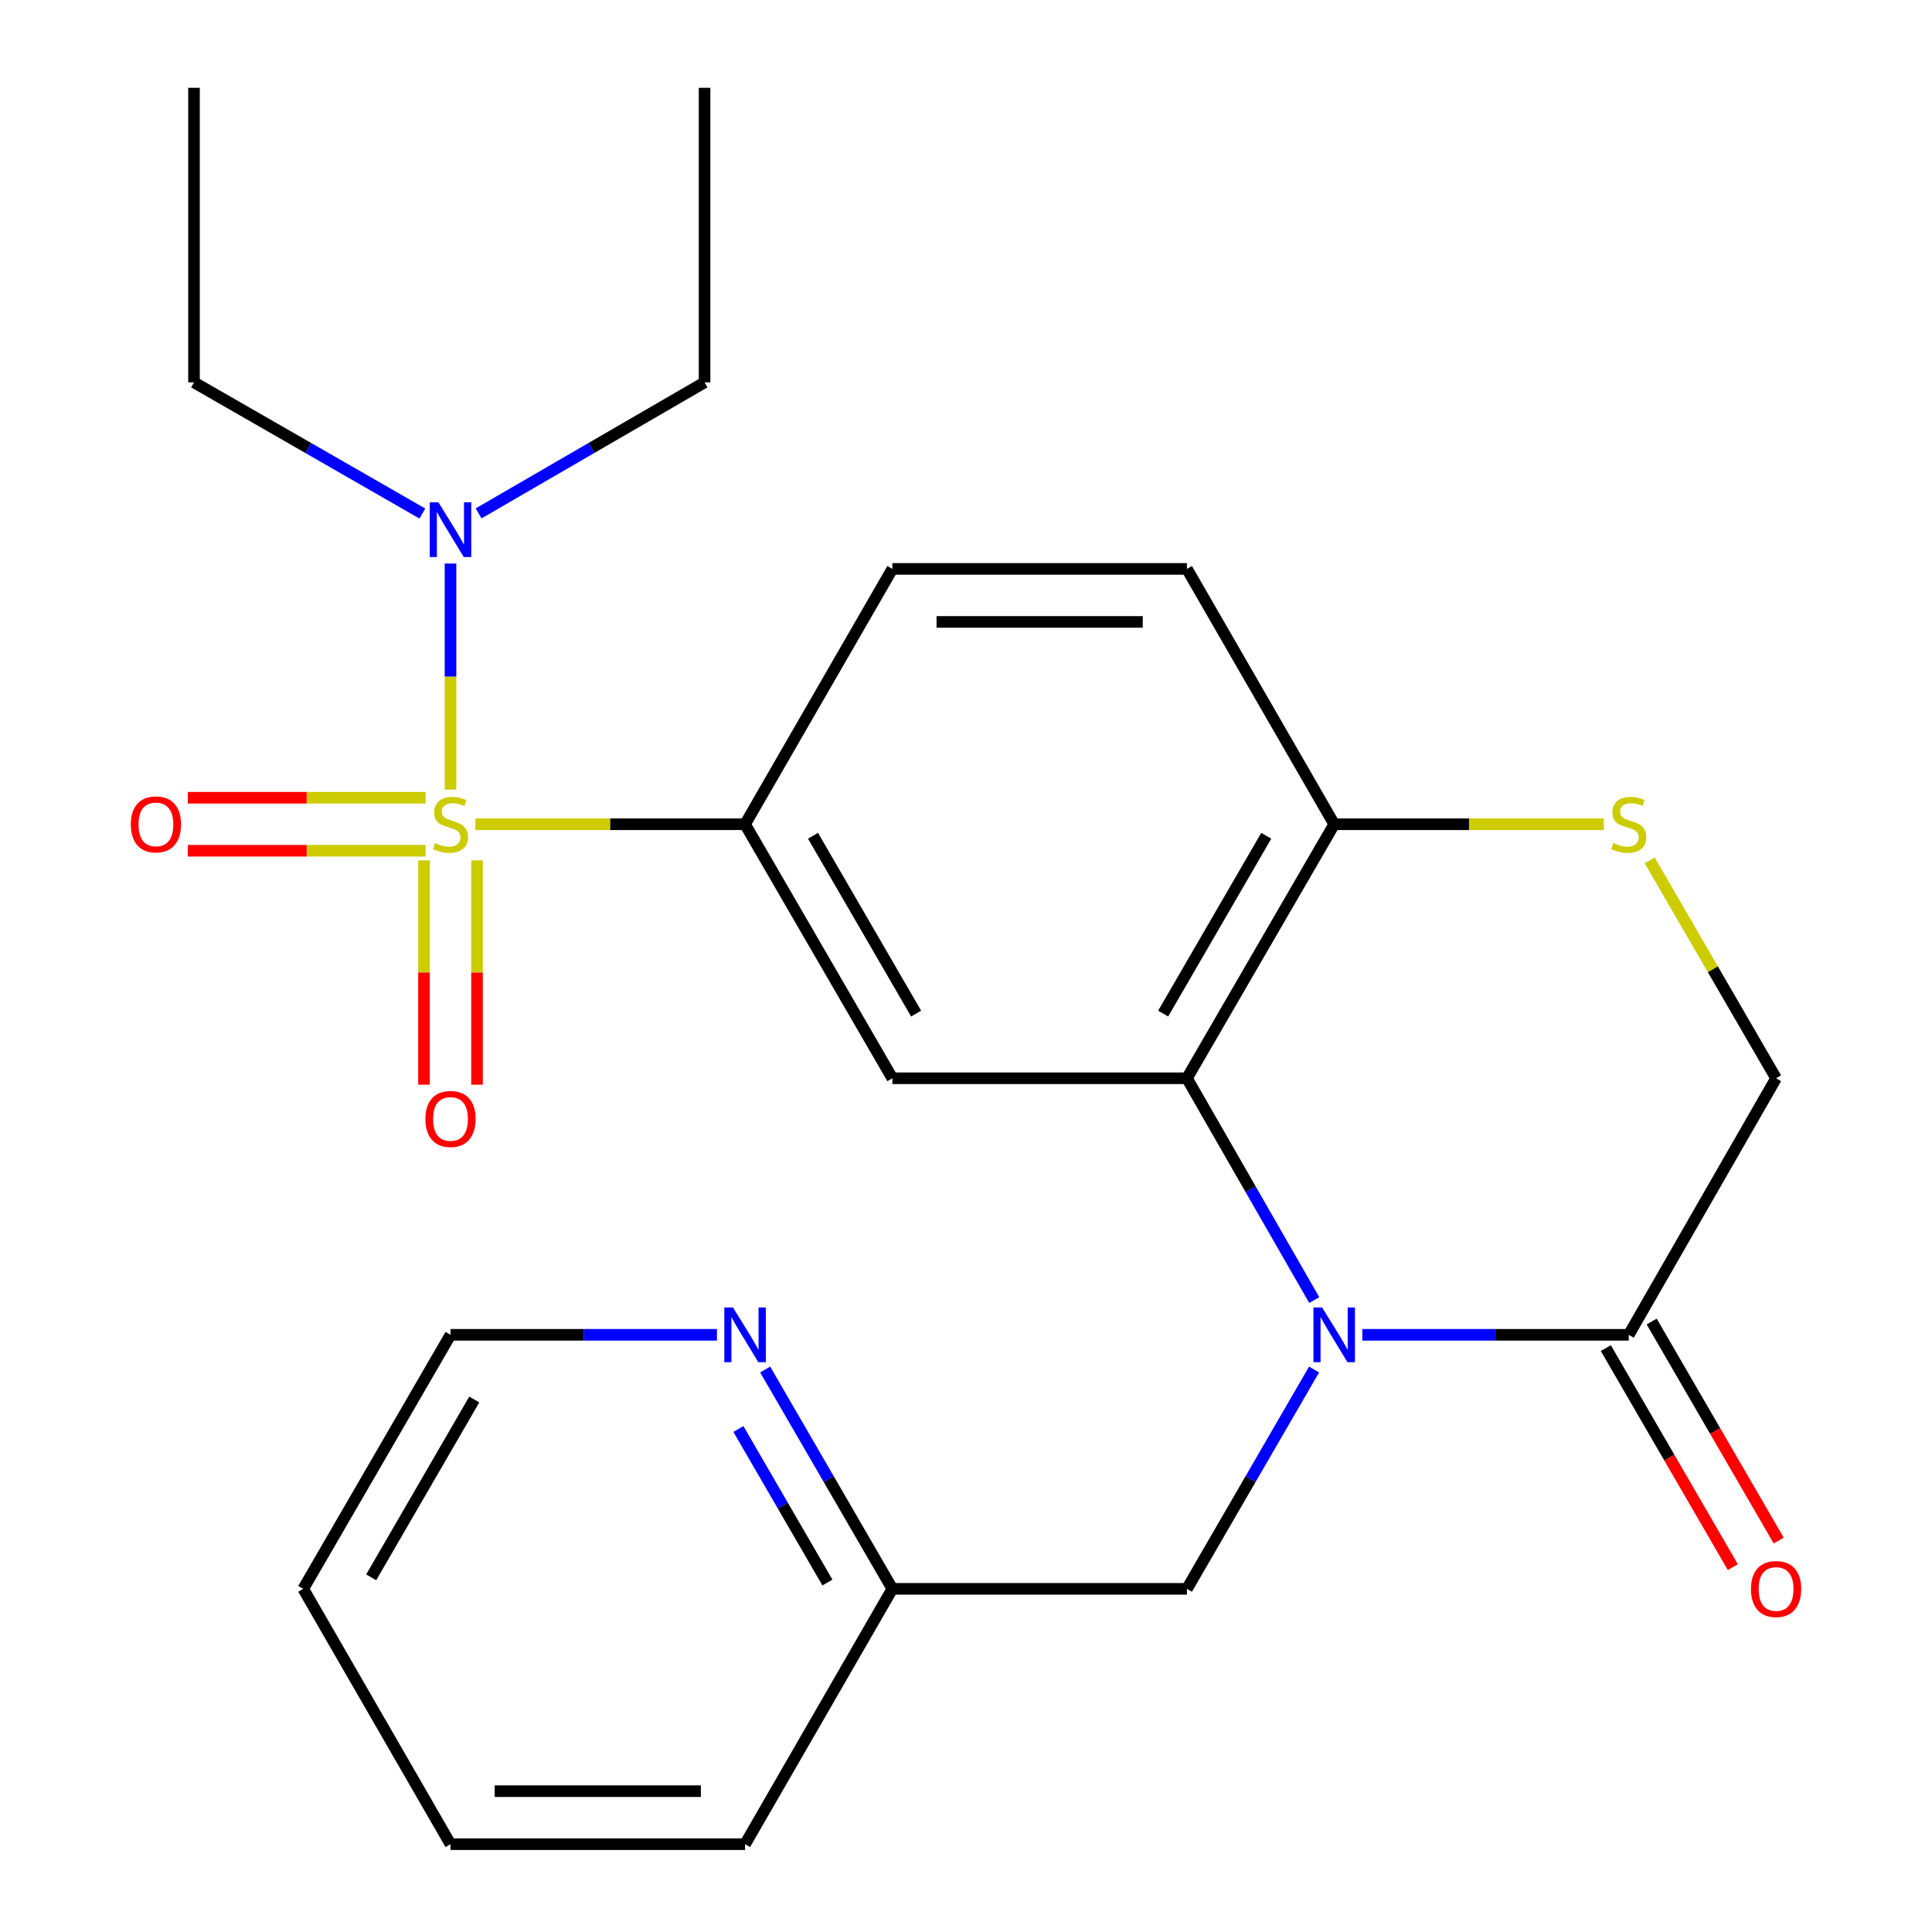 <?xml version='1.0' encoding='iso-8859-1'?>
<svg version='1.1' baseProfile='full'
              xmlns='http://www.w3.org/2000/svg'
                      xmlns:rdkit='http://www.rdkit.org/xml'
                      xmlns:xlink='http://www.w3.org/1999/xlink'
                  xml:space='preserve'
width='1000px' height='1000px' viewBox='0 0 1000 1000'>
<!-- END OF HEADER -->
<rect style='opacity:1.0;fill:#FFFFFF;stroke:none' width='1000' height='1000' x='0' y='0'> </rect>
<path class='bond-2' d='M 246.075,426.628 L 315.859,426.628' style='fill:none;fill-rule:evenodd;stroke:#CCCC00;stroke-width:6px;stroke-linecap:butt;stroke-linejoin:miter;stroke-opacity:1' />
<path class='bond-2' d='M 315.859,426.628 L 385.643,426.628' style='fill:none;fill-rule:evenodd;stroke:#000000;stroke-width:6px;stroke-linecap:butt;stroke-linejoin:miter;stroke-opacity:1' />
<path class='bond-6' d='M 233.183,408.696 L 233.183,350.194' style='fill:none;fill-rule:evenodd;stroke:#CCCC00;stroke-width:6px;stroke-linecap:butt;stroke-linejoin:miter;stroke-opacity:1' />
<path class='bond-6' d='M 233.183,350.194 L 233.183,291.691' style='fill:none;fill-rule:evenodd;stroke:#0000FF;stroke-width:6px;stroke-linecap:butt;stroke-linejoin:miter;stroke-opacity:1' />
<path class='bond-8' d='M 219.466,445.319 L 219.466,503.371' style='fill:none;fill-rule:evenodd;stroke:#CCCC00;stroke-width:6px;stroke-linecap:butt;stroke-linejoin:miter;stroke-opacity:1' />
<path class='bond-8' d='M 219.466,503.371 L 219.466,561.424' style='fill:none;fill-rule:evenodd;stroke:#FF0000;stroke-width:6px;stroke-linecap:butt;stroke-linejoin:miter;stroke-opacity:1' />
<path class='bond-8' d='M 246.901,445.319 L 246.901,503.371' style='fill:none;fill-rule:evenodd;stroke:#CCCC00;stroke-width:6px;stroke-linecap:butt;stroke-linejoin:miter;stroke-opacity:1' />
<path class='bond-8' d='M 246.901,503.371 L 246.901,561.424' style='fill:none;fill-rule:evenodd;stroke:#FF0000;stroke-width:6px;stroke-linecap:butt;stroke-linejoin:miter;stroke-opacity:1' />
<path class='bond-9' d='M 220.291,412.91 L 158.745,412.91' style='fill:none;fill-rule:evenodd;stroke:#CCCC00;stroke-width:6px;stroke-linecap:butt;stroke-linejoin:miter;stroke-opacity:1' />
<path class='bond-9' d='M 158.745,412.91 L 97.198,412.91' style='fill:none;fill-rule:evenodd;stroke:#FF0000;stroke-width:6px;stroke-linecap:butt;stroke-linejoin:miter;stroke-opacity:1' />
<path class='bond-9' d='M 220.291,440.345 L 158.745,440.345' style='fill:none;fill-rule:evenodd;stroke:#CCCC00;stroke-width:6px;stroke-linecap:butt;stroke-linejoin:miter;stroke-opacity:1' />
<path class='bond-9' d='M 158.745,440.345 L 97.198,440.345' style='fill:none;fill-rule:evenodd;stroke:#FF0000;stroke-width:6px;stroke-linecap:butt;stroke-linejoin:miter;stroke-opacity:1' />
<path class='bond-0' d='M 680.253,672.911 L 647.305,615.514' style='fill:none;fill-rule:evenodd;stroke:#0000FF;stroke-width:6px;stroke-linecap:butt;stroke-linejoin:miter;stroke-opacity:1' />
<path class='bond-0' d='M 647.305,615.514 L 614.357,558.116' style='fill:none;fill-rule:evenodd;stroke:#000000;stroke-width:6px;stroke-linecap:butt;stroke-linejoin:miter;stroke-opacity:1' />
<path class='bond-4' d='M 705.13,690.899 L 774.085,690.899' style='fill:none;fill-rule:evenodd;stroke:#0000FF;stroke-width:6px;stroke-linecap:butt;stroke-linejoin:miter;stroke-opacity:1' />
<path class='bond-4' d='M 774.085,690.899 L 843.039,690.899' style='fill:none;fill-rule:evenodd;stroke:#000000;stroke-width:6px;stroke-linecap:butt;stroke-linejoin:miter;stroke-opacity:1' />
<path class='bond-10' d='M 680.168,708.859 L 647.262,765.623' style='fill:none;fill-rule:evenodd;stroke:#0000FF;stroke-width:6px;stroke-linecap:butt;stroke-linejoin:miter;stroke-opacity:1' />
<path class='bond-10' d='M 647.262,765.623 L 614.357,822.387' style='fill:none;fill-rule:evenodd;stroke:#000000;stroke-width:6px;stroke-linecap:butt;stroke-linejoin:miter;stroke-opacity:1' />
<path class='bond-1' d='M 614.357,558.116 L 461.881,558.116' style='fill:none;fill-rule:evenodd;stroke:#000000;stroke-width:6px;stroke-linecap:butt;stroke-linejoin:miter;stroke-opacity:1' />
<path class='bond-25' d='M 614.357,558.116 L 690.579,426.628' style='fill:none;fill-rule:evenodd;stroke:#000000;stroke-width:6px;stroke-linecap:butt;stroke-linejoin:miter;stroke-opacity:1' />
<path class='bond-25' d='M 602.055,524.633 L 655.411,432.592' style='fill:none;fill-rule:evenodd;stroke:#000000;stroke-width:6px;stroke-linecap:butt;stroke-linejoin:miter;stroke-opacity:1' />
<path class='bond-3' d='M 385.643,426.628 L 461.881,558.116' style='fill:none;fill-rule:evenodd;stroke:#000000;stroke-width:6px;stroke-linecap:butt;stroke-linejoin:miter;stroke-opacity:1' />
<path class='bond-3' d='M 420.813,432.59 L 474.179,524.631' style='fill:none;fill-rule:evenodd;stroke:#000000;stroke-width:6px;stroke-linecap:butt;stroke-linejoin:miter;stroke-opacity:1' />
<path class='bond-13' d='M 385.643,426.628 L 461.881,294.469' style='fill:none;fill-rule:evenodd;stroke:#000000;stroke-width:6px;stroke-linecap:butt;stroke-linejoin:miter;stroke-opacity:1' />
<path class='bond-12' d='M 831.173,697.781 L 864.045,754.465' style='fill:none;fill-rule:evenodd;stroke:#000000;stroke-width:6px;stroke-linecap:butt;stroke-linejoin:miter;stroke-opacity:1' />
<path class='bond-12' d='M 864.045,754.465 L 896.918,811.149' style='fill:none;fill-rule:evenodd;stroke:#FF0000;stroke-width:6px;stroke-linecap:butt;stroke-linejoin:miter;stroke-opacity:1' />
<path class='bond-12' d='M 854.905,684.017 L 887.778,740.701' style='fill:none;fill-rule:evenodd;stroke:#000000;stroke-width:6px;stroke-linecap:butt;stroke-linejoin:miter;stroke-opacity:1' />
<path class='bond-12' d='M 887.778,740.701 L 920.65,797.385' style='fill:none;fill-rule:evenodd;stroke:#FF0000;stroke-width:6px;stroke-linecap:butt;stroke-linejoin:miter;stroke-opacity:1' />
<path class='bond-26' d='M 843.039,690.899 L 919.292,558.116' style='fill:none;fill-rule:evenodd;stroke:#000000;stroke-width:6px;stroke-linecap:butt;stroke-linejoin:miter;stroke-opacity:1' />
<path class='bond-5' d='M 830.148,426.628 L 760.363,426.628' style='fill:none;fill-rule:evenodd;stroke:#CCCC00;stroke-width:6px;stroke-linecap:butt;stroke-linejoin:miter;stroke-opacity:1' />
<path class='bond-5' d='M 760.363,426.628 L 690.579,426.628' style='fill:none;fill-rule:evenodd;stroke:#000000;stroke-width:6px;stroke-linecap:butt;stroke-linejoin:miter;stroke-opacity:1' />
<path class='bond-11' d='M 853.872,445.308 L 886.582,501.712' style='fill:none;fill-rule:evenodd;stroke:#CCCC00;stroke-width:6px;stroke-linecap:butt;stroke-linejoin:miter;stroke-opacity:1' />
<path class='bond-11' d='M 886.582,501.712 L 919.292,558.116' style='fill:none;fill-rule:evenodd;stroke:#000000;stroke-width:6px;stroke-linecap:butt;stroke-linejoin:miter;stroke-opacity:1' />
<path class='bond-17' d='M 218.616,265.801 L 159.515,231.858' style='fill:none;fill-rule:evenodd;stroke:#0000FF;stroke-width:6px;stroke-linecap:butt;stroke-linejoin:miter;stroke-opacity:1' />
<path class='bond-17' d='M 159.515,231.858 L 100.415,197.915' style='fill:none;fill-rule:evenodd;stroke:#000000;stroke-width:6px;stroke-linecap:butt;stroke-linejoin:miter;stroke-opacity:1' />
<path class='bond-18' d='M 247.724,265.736 L 306.205,231.825' style='fill:none;fill-rule:evenodd;stroke:#0000FF;stroke-width:6px;stroke-linecap:butt;stroke-linejoin:miter;stroke-opacity:1' />
<path class='bond-18' d='M 306.205,231.825 L 364.686,197.915' style='fill:none;fill-rule:evenodd;stroke:#000000;stroke-width:6px;stroke-linecap:butt;stroke-linejoin:miter;stroke-opacity:1' />
<path class='bond-7' d='M 690.579,426.628 L 614.357,294.469' style='fill:none;fill-rule:evenodd;stroke:#000000;stroke-width:6px;stroke-linecap:butt;stroke-linejoin:miter;stroke-opacity:1' />
<path class='bond-16' d='M 614.357,822.387 L 461.881,822.387' style='fill:none;fill-rule:evenodd;stroke:#000000;stroke-width:6px;stroke-linecap:butt;stroke-linejoin:miter;stroke-opacity:1' />
<path class='bond-15' d='M 461.881,294.469 L 614.357,294.469' style='fill:none;fill-rule:evenodd;stroke:#000000;stroke-width:6px;stroke-linecap:butt;stroke-linejoin:miter;stroke-opacity:1' />
<path class='bond-15' d='M 484.752,321.904 L 591.485,321.904' style='fill:none;fill-rule:evenodd;stroke:#000000;stroke-width:6px;stroke-linecap:butt;stroke-linejoin:miter;stroke-opacity:1' />
<path class='bond-14' d='M 396.057,708.859 L 428.969,765.623' style='fill:none;fill-rule:evenodd;stroke:#0000FF;stroke-width:6px;stroke-linecap:butt;stroke-linejoin:miter;stroke-opacity:1' />
<path class='bond-14' d='M 428.969,765.623 L 461.881,822.387' style='fill:none;fill-rule:evenodd;stroke:#000000;stroke-width:6px;stroke-linecap:butt;stroke-linejoin:miter;stroke-opacity:1' />
<path class='bond-14' d='M 382.197,739.649 L 405.235,779.384' style='fill:none;fill-rule:evenodd;stroke:#0000FF;stroke-width:6px;stroke-linecap:butt;stroke-linejoin:miter;stroke-opacity:1' />
<path class='bond-14' d='M 405.235,779.384 L 428.274,819.119' style='fill:none;fill-rule:evenodd;stroke:#000000;stroke-width:6px;stroke-linecap:butt;stroke-linejoin:miter;stroke-opacity:1' />
<path class='bond-19' d='M 371.092,690.899 L 302.138,690.899' style='fill:none;fill-rule:evenodd;stroke:#0000FF;stroke-width:6px;stroke-linecap:butt;stroke-linejoin:miter;stroke-opacity:1' />
<path class='bond-19' d='M 302.138,690.899 L 233.183,690.899' style='fill:none;fill-rule:evenodd;stroke:#000000;stroke-width:6px;stroke-linecap:butt;stroke-linejoin:miter;stroke-opacity:1' />
<path class='bond-20' d='M 461.881,822.387 L 385.643,954.545' style='fill:none;fill-rule:evenodd;stroke:#000000;stroke-width:6px;stroke-linecap:butt;stroke-linejoin:miter;stroke-opacity:1' />
<path class='bond-21' d='M 100.415,197.915 L 100.415,45.455' style='fill:none;fill-rule:evenodd;stroke:#000000;stroke-width:6px;stroke-linecap:butt;stroke-linejoin:miter;stroke-opacity:1' />
<path class='bond-22' d='M 364.686,197.915 L 364.686,45.455' style='fill:none;fill-rule:evenodd;stroke:#000000;stroke-width:6px;stroke-linecap:butt;stroke-linejoin:miter;stroke-opacity:1' />
<path class='bond-27' d='M 233.183,690.899 L 156.961,822.387' style='fill:none;fill-rule:evenodd;stroke:#000000;stroke-width:6px;stroke-linecap:butt;stroke-linejoin:miter;stroke-opacity:1' />
<path class='bond-27' d='M 245.485,724.381 L 192.129,816.423' style='fill:none;fill-rule:evenodd;stroke:#000000;stroke-width:6px;stroke-linecap:butt;stroke-linejoin:miter;stroke-opacity:1' />
<path class='bond-24' d='M 385.643,954.545 L 233.183,954.545' style='fill:none;fill-rule:evenodd;stroke:#000000;stroke-width:6px;stroke-linecap:butt;stroke-linejoin:miter;stroke-opacity:1' />
<path class='bond-24' d='M 362.774,927.111 L 256.052,927.111' style='fill:none;fill-rule:evenodd;stroke:#000000;stroke-width:6px;stroke-linecap:butt;stroke-linejoin:miter;stroke-opacity:1' />
<path class='bond-23' d='M 156.961,822.387 L 233.183,954.545' style='fill:none;fill-rule:evenodd;stroke:#000000;stroke-width:6px;stroke-linecap:butt;stroke-linejoin:miter;stroke-opacity:1' />
<path  class='atom-0' d='M 225.183 436.348
Q 225.503 436.468, 226.823 437.028
Q 228.143 437.588, 229.583 437.948
Q 231.063 438.268, 232.503 438.268
Q 235.183 438.268, 236.743 436.988
Q 238.303 435.668, 238.303 433.388
Q 238.303 431.828, 237.503 430.868
Q 236.743 429.908, 235.543 429.388
Q 234.343 428.868, 232.343 428.268
Q 229.823 427.508, 228.303 426.788
Q 226.823 426.068, 225.743 424.548
Q 224.703 423.028, 224.703 420.468
Q 224.703 416.908, 227.103 414.708
Q 229.543 412.508, 234.343 412.508
Q 237.623 412.508, 241.343 414.068
L 240.423 417.148
Q 237.023 415.748, 234.463 415.748
Q 231.703 415.748, 230.183 416.908
Q 228.663 418.028, 228.703 419.988
Q 228.703 421.508, 229.463 422.428
Q 230.263 423.348, 231.383 423.868
Q 232.543 424.388, 234.463 424.988
Q 237.023 425.788, 238.543 426.588
Q 240.063 427.388, 241.143 429.028
Q 242.263 430.628, 242.263 433.388
Q 242.263 437.308, 239.623 439.428
Q 237.023 441.508, 232.663 441.508
Q 230.143 441.508, 228.223 440.948
Q 226.343 440.428, 224.103 439.508
L 225.183 436.348
' fill='#CCCC00'/>
<path  class='atom-1' d='M 684.319 676.739
L 693.599 691.739
Q 694.519 693.219, 695.999 695.899
Q 697.479 698.579, 697.559 698.739
L 697.559 676.739
L 701.319 676.739
L 701.319 705.059
L 697.439 705.059
L 687.479 688.659
Q 686.319 686.739, 685.079 684.539
Q 683.879 682.339, 683.519 681.659
L 683.519 705.059
L 679.839 705.059
L 679.839 676.739
L 684.319 676.739
' fill='#0000FF'/>
<path  class='atom-6' d='M 835.039 436.348
Q 835.359 436.468, 836.679 437.028
Q 837.999 437.588, 839.439 437.948
Q 840.919 438.268, 842.359 438.268
Q 845.039 438.268, 846.599 436.988
Q 848.159 435.668, 848.159 433.388
Q 848.159 431.828, 847.359 430.868
Q 846.599 429.908, 845.399 429.388
Q 844.199 428.868, 842.199 428.268
Q 839.679 427.508, 838.159 426.788
Q 836.679 426.068, 835.599 424.548
Q 834.559 423.028, 834.559 420.468
Q 834.559 416.908, 836.959 414.708
Q 839.399 412.508, 844.199 412.508
Q 847.479 412.508, 851.199 414.068
L 850.279 417.148
Q 846.879 415.748, 844.319 415.748
Q 841.559 415.748, 840.039 416.908
Q 838.519 418.028, 838.559 419.988
Q 838.559 421.508, 839.319 422.428
Q 840.119 423.348, 841.239 423.868
Q 842.399 424.388, 844.319 424.988
Q 846.879 425.788, 848.399 426.588
Q 849.919 427.388, 850.999 429.028
Q 852.119 430.628, 852.119 433.388
Q 852.119 437.308, 849.479 439.428
Q 846.879 441.508, 842.519 441.508
Q 839.999 441.508, 838.079 440.948
Q 836.199 440.428, 833.959 439.508
L 835.039 436.348
' fill='#CCCC00'/>
<path  class='atom-7' d='M 226.923 260.008
L 236.203 275.008
Q 237.123 276.488, 238.603 279.168
Q 240.083 281.848, 240.163 282.008
L 240.163 260.008
L 243.923 260.008
L 243.923 288.328
L 240.043 288.328
L 230.083 271.928
Q 228.923 270.008, 227.683 267.808
Q 226.483 265.608, 226.123 264.928
L 226.123 288.328
L 222.443 288.328
L 222.443 260.008
L 226.923 260.008
' fill='#0000FF'/>
<path  class='atom-9' d='M 220.183 579.168
Q 220.183 572.368, 223.543 568.568
Q 226.903 564.768, 233.183 564.768
Q 239.463 564.768, 242.823 568.568
Q 246.183 572.368, 246.183 579.168
Q 246.183 586.048, 242.783 589.968
Q 239.383 593.848, 233.183 593.848
Q 226.943 593.848, 223.543 589.968
Q 220.183 586.088, 220.183 579.168
M 233.183 590.648
Q 237.503 590.648, 239.823 587.768
Q 242.183 584.848, 242.183 579.168
Q 242.183 573.608, 239.823 570.808
Q 237.503 567.968, 233.183 567.968
Q 228.863 567.968, 226.503 570.768
Q 224.183 573.568, 224.183 579.168
Q 224.183 584.888, 226.503 587.768
Q 228.863 590.648, 233.183 590.648
' fill='#FF0000'/>
<path  class='atom-10' d='M 67.708 426.708
Q 67.708 419.908, 71.068 416.108
Q 74.428 412.308, 80.708 412.308
Q 86.988 412.308, 90.348 416.108
Q 93.708 419.908, 93.708 426.708
Q 93.708 433.588, 90.308 437.508
Q 86.908 441.388, 80.708 441.388
Q 74.468 441.388, 71.068 437.508
Q 67.708 433.628, 67.708 426.708
M 80.708 438.188
Q 85.028 438.188, 87.348 435.308
Q 89.708 432.388, 89.708 426.708
Q 89.708 421.148, 87.348 418.348
Q 85.028 415.508, 80.708 415.508
Q 76.388 415.508, 74.028 418.308
Q 71.708 421.108, 71.708 426.708
Q 71.708 432.428, 74.028 435.308
Q 76.388 438.188, 80.708 438.188
' fill='#FF0000'/>
<path  class='atom-13' d='M 906.292 822.467
Q 906.292 815.667, 909.652 811.867
Q 913.012 808.067, 919.292 808.067
Q 925.572 808.067, 928.932 811.867
Q 932.292 815.667, 932.292 822.467
Q 932.292 829.347, 928.892 833.267
Q 925.492 837.147, 919.292 837.147
Q 913.052 837.147, 909.652 833.267
Q 906.292 829.387, 906.292 822.467
M 919.292 833.947
Q 923.612 833.947, 925.932 831.067
Q 928.292 828.147, 928.292 822.467
Q 928.292 816.907, 925.932 814.107
Q 923.612 811.267, 919.292 811.267
Q 914.972 811.267, 912.612 814.067
Q 910.292 816.867, 910.292 822.467
Q 910.292 828.187, 912.612 831.067
Q 914.972 833.947, 919.292 833.947
' fill='#FF0000'/>
<path  class='atom-15' d='M 379.383 676.739
L 388.663 691.739
Q 389.583 693.219, 391.063 695.899
Q 392.543 698.579, 392.623 698.739
L 392.623 676.739
L 396.383 676.739
L 396.383 705.059
L 392.503 705.059
L 382.543 688.659
Q 381.383 686.739, 380.143 684.539
Q 378.943 682.339, 378.583 681.659
L 378.583 705.059
L 374.903 705.059
L 374.903 676.739
L 379.383 676.739
' fill='#0000FF'/>
</svg>
